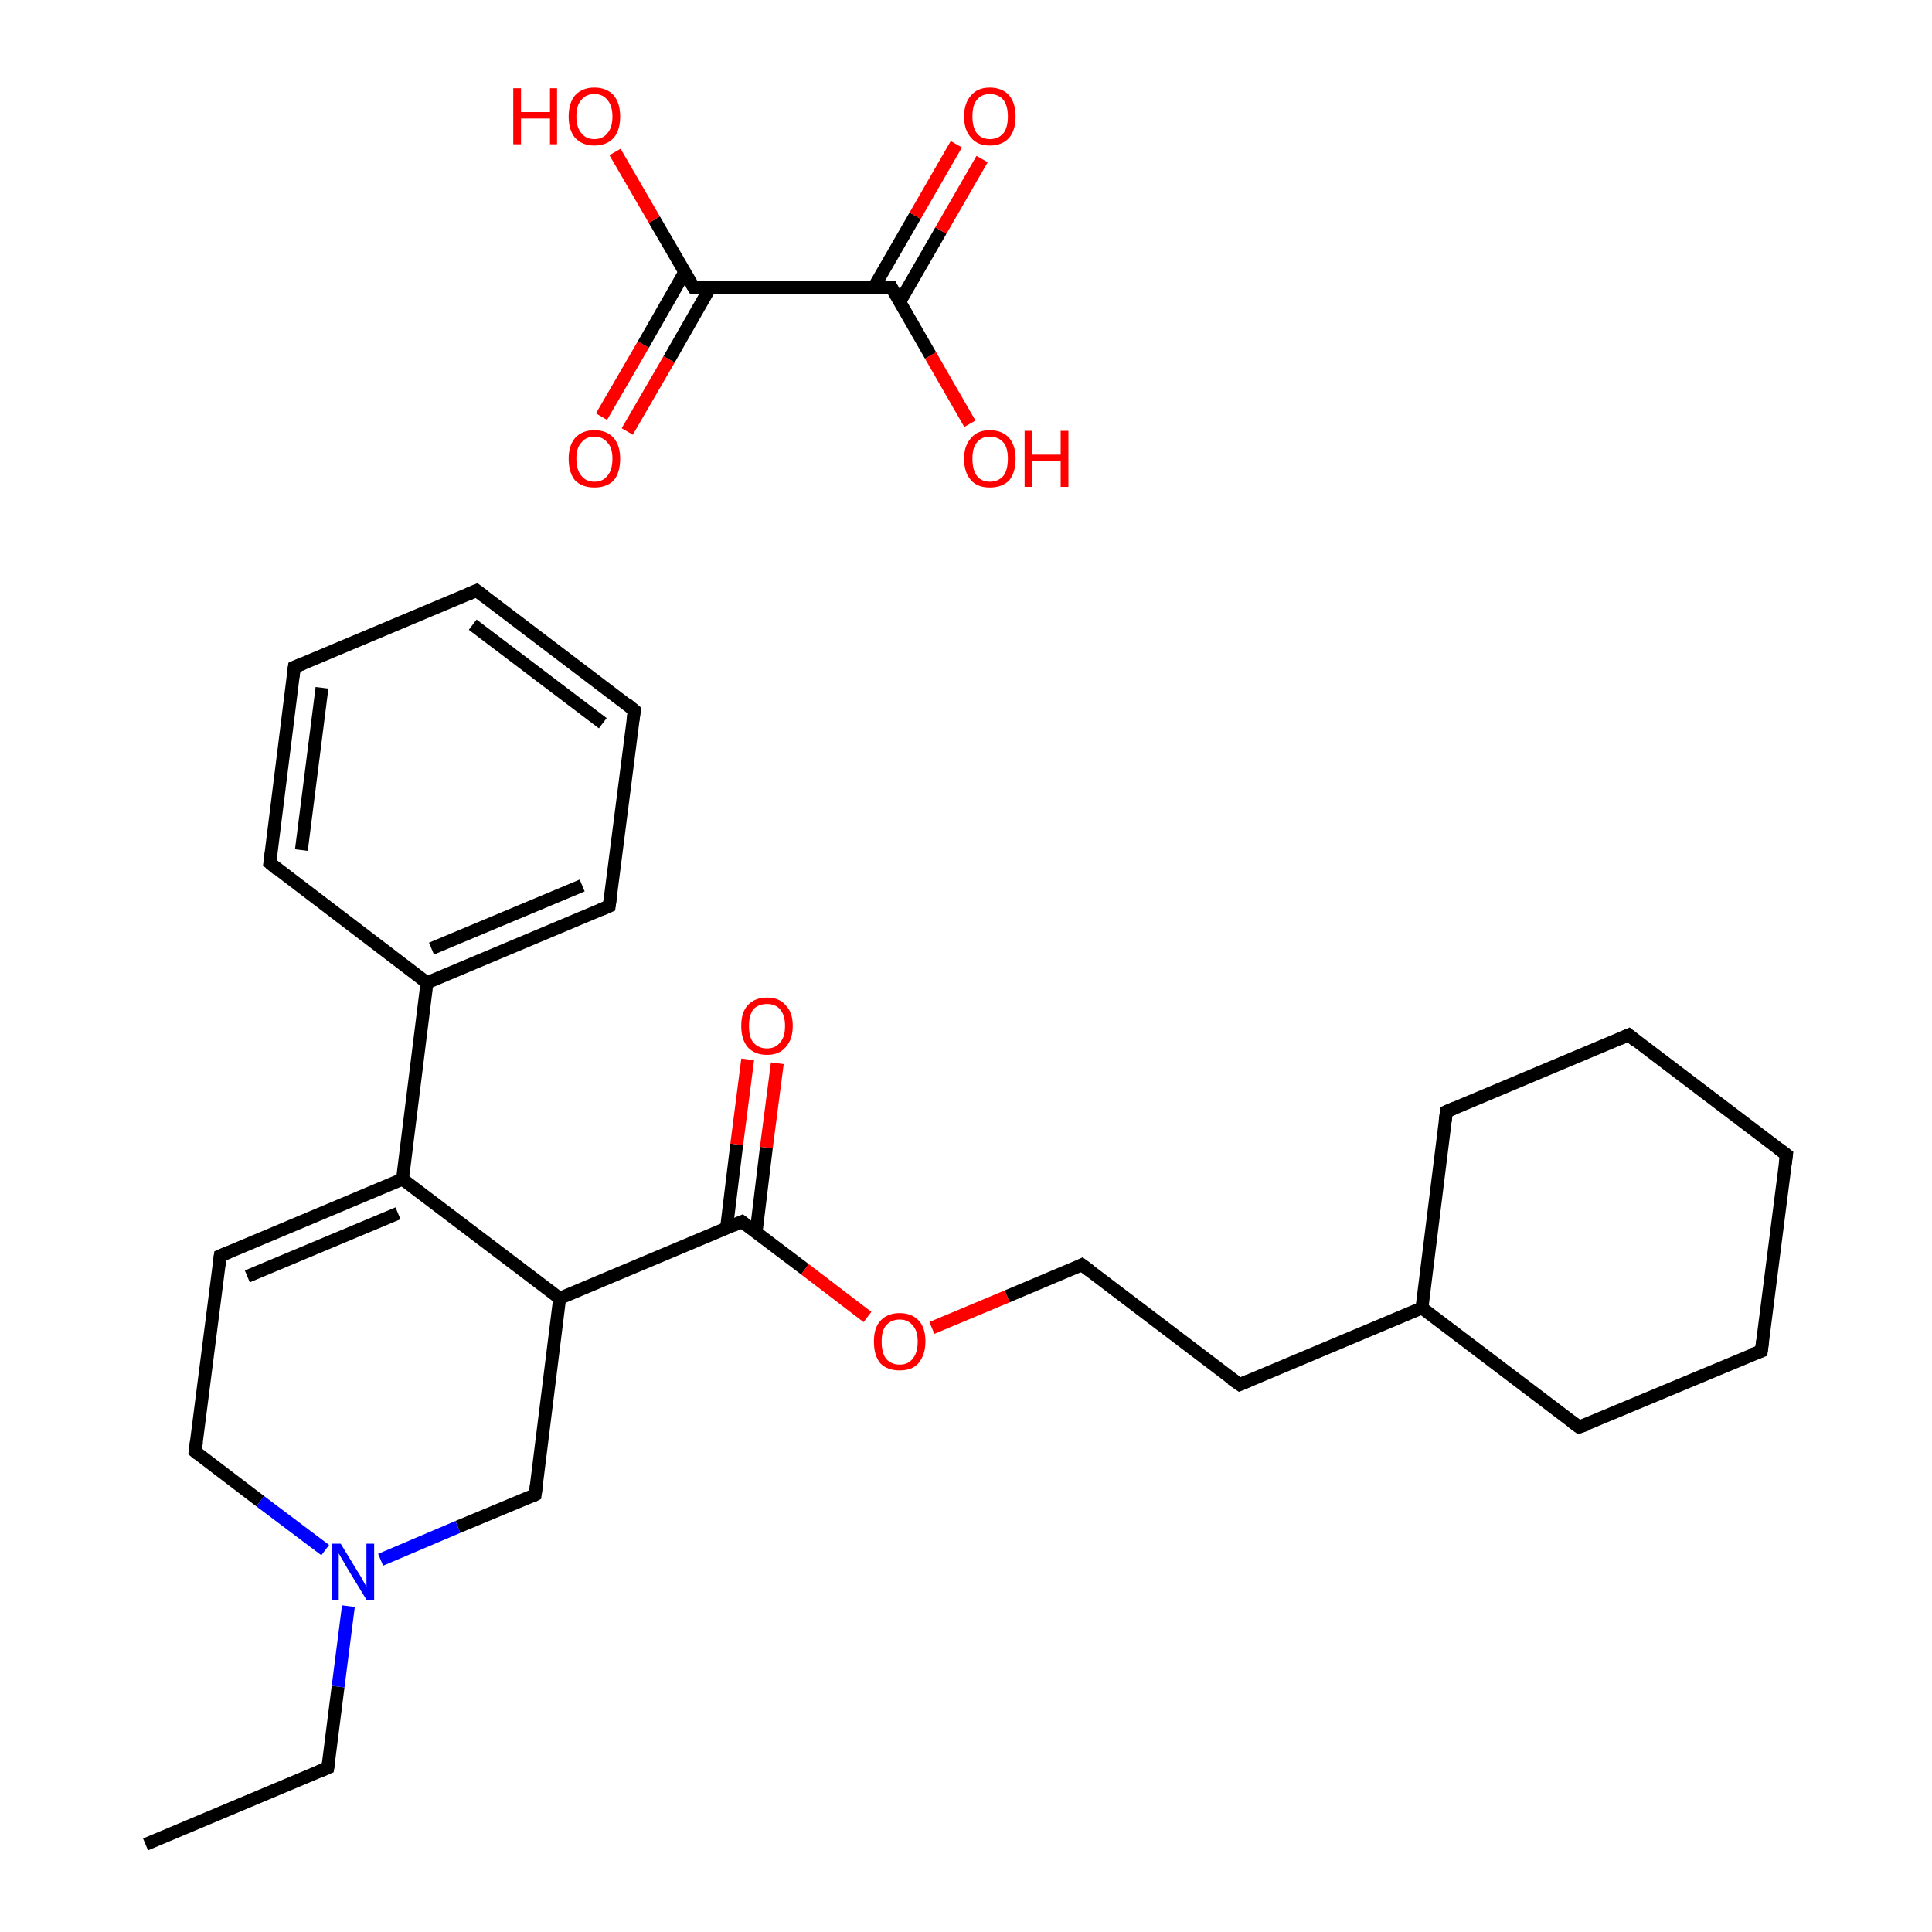 <?xml version='1.0' encoding='iso-8859-1'?>
<svg version='1.1' baseProfile='full'
              xmlns='http://www.w3.org/2000/svg'
                      xmlns:rdkit='http://www.rdkit.org/xml'
                      xmlns:xlink='http://www.w3.org/1999/xlink'
                  xml:space='preserve'
width='300px' height='300px' viewBox='0 0 300 300'>
<!-- END OF HEADER -->
<rect style='opacity:1.0;fill:#FFFFFF;stroke:none' width='300.0' height='300.0' x='0.0' y='0.0'> </rect>
<path class='bond-0 atom-0 atom-1' d='M 22.6,286.4 L 50.9,274.5' style='fill:none;fill-rule:evenodd;stroke:#000000;stroke-width:2.0px;stroke-linecap:butt;stroke-linejoin:miter;stroke-opacity:1' />
<path class='bond-1 atom-1 atom-2' d='M 50.9,274.5 L 52.5,261.9' style='fill:none;fill-rule:evenodd;stroke:#000000;stroke-width:2.0px;stroke-linecap:butt;stroke-linejoin:miter;stroke-opacity:1' />
<path class='bond-1 atom-1 atom-2' d='M 52.5,261.9 L 54.1,249.4' style='fill:none;fill-rule:evenodd;stroke:#0000FF;stroke-width:2.0px;stroke-linecap:butt;stroke-linejoin:miter;stroke-opacity:1' />
<path class='bond-2 atom-2 atom-3' d='M 50.5,240.7 L 40.4,233.1' style='fill:none;fill-rule:evenodd;stroke:#0000FF;stroke-width:2.0px;stroke-linecap:butt;stroke-linejoin:miter;stroke-opacity:1' />
<path class='bond-2 atom-2 atom-3' d='M 40.4,233.1 L 30.3,225.4' style='fill:none;fill-rule:evenodd;stroke:#000000;stroke-width:2.0px;stroke-linecap:butt;stroke-linejoin:miter;stroke-opacity:1' />
<path class='bond-3 atom-3 atom-4' d='M 30.3,225.4 L 34.2,195.0' style='fill:none;fill-rule:evenodd;stroke:#000000;stroke-width:2.0px;stroke-linecap:butt;stroke-linejoin:miter;stroke-opacity:1' />
<path class='bond-4 atom-4 atom-5' d='M 34.2,195.0 L 62.5,183.1' style='fill:none;fill-rule:evenodd;stroke:#000000;stroke-width:2.0px;stroke-linecap:butt;stroke-linejoin:miter;stroke-opacity:1' />
<path class='bond-4 atom-4 atom-5' d='M 38.4,198.2 L 61.8,188.4' style='fill:none;fill-rule:evenodd;stroke:#000000;stroke-width:2.0px;stroke-linecap:butt;stroke-linejoin:miter;stroke-opacity:1' />
<path class='bond-5 atom-5 atom-6' d='M 62.5,183.1 L 66.3,152.6' style='fill:none;fill-rule:evenodd;stroke:#000000;stroke-width:2.0px;stroke-linecap:butt;stroke-linejoin:miter;stroke-opacity:1' />
<path class='bond-6 atom-6 atom-7' d='M 66.3,152.6 L 94.6,140.7' style='fill:none;fill-rule:evenodd;stroke:#000000;stroke-width:2.0px;stroke-linecap:butt;stroke-linejoin:miter;stroke-opacity:1' />
<path class='bond-6 atom-6 atom-7' d='M 67.0,147.3 L 90.4,137.5' style='fill:none;fill-rule:evenodd;stroke:#000000;stroke-width:2.0px;stroke-linecap:butt;stroke-linejoin:miter;stroke-opacity:1' />
<path class='bond-7 atom-7 atom-8' d='M 94.6,140.7 L 98.5,110.3' style='fill:none;fill-rule:evenodd;stroke:#000000;stroke-width:2.0px;stroke-linecap:butt;stroke-linejoin:miter;stroke-opacity:1' />
<path class='bond-8 atom-8 atom-9' d='M 98.5,110.3 L 74.0,91.7' style='fill:none;fill-rule:evenodd;stroke:#000000;stroke-width:2.0px;stroke-linecap:butt;stroke-linejoin:miter;stroke-opacity:1' />
<path class='bond-8 atom-8 atom-9' d='M 93.6,112.3 L 73.4,97.0' style='fill:none;fill-rule:evenodd;stroke:#000000;stroke-width:2.0px;stroke-linecap:butt;stroke-linejoin:miter;stroke-opacity:1' />
<path class='bond-9 atom-9 atom-10' d='M 74.0,91.7 L 45.7,103.6' style='fill:none;fill-rule:evenodd;stroke:#000000;stroke-width:2.0px;stroke-linecap:butt;stroke-linejoin:miter;stroke-opacity:1' />
<path class='bond-10 atom-10 atom-11' d='M 45.7,103.6 L 41.9,134.0' style='fill:none;fill-rule:evenodd;stroke:#000000;stroke-width:2.0px;stroke-linecap:butt;stroke-linejoin:miter;stroke-opacity:1' />
<path class='bond-10 atom-10 atom-11' d='M 50.0,106.8 L 46.8,132.0' style='fill:none;fill-rule:evenodd;stroke:#000000;stroke-width:2.0px;stroke-linecap:butt;stroke-linejoin:miter;stroke-opacity:1' />
<path class='bond-11 atom-5 atom-12' d='M 62.5,183.1 L 86.9,201.6' style='fill:none;fill-rule:evenodd;stroke:#000000;stroke-width:2.0px;stroke-linecap:butt;stroke-linejoin:miter;stroke-opacity:1' />
<path class='bond-12 atom-12 atom-13' d='M 86.9,201.6 L 115.2,189.7' style='fill:none;fill-rule:evenodd;stroke:#000000;stroke-width:2.0px;stroke-linecap:butt;stroke-linejoin:miter;stroke-opacity:1' />
<path class='bond-13 atom-13 atom-14' d='M 117.4,191.4 L 119.0,178.2' style='fill:none;fill-rule:evenodd;stroke:#000000;stroke-width:2.0px;stroke-linecap:butt;stroke-linejoin:miter;stroke-opacity:1' />
<path class='bond-13 atom-13 atom-14' d='M 119.0,178.2 L 120.7,165.1' style='fill:none;fill-rule:evenodd;stroke:#FF0000;stroke-width:2.0px;stroke-linecap:butt;stroke-linejoin:miter;stroke-opacity:1' />
<path class='bond-13 atom-13 atom-14' d='M 112.8,190.8 L 114.4,177.7' style='fill:none;fill-rule:evenodd;stroke:#000000;stroke-width:2.0px;stroke-linecap:butt;stroke-linejoin:miter;stroke-opacity:1' />
<path class='bond-13 atom-13 atom-14' d='M 114.4,177.7 L 116.1,164.5' style='fill:none;fill-rule:evenodd;stroke:#FF0000;stroke-width:2.0px;stroke-linecap:butt;stroke-linejoin:miter;stroke-opacity:1' />
<path class='bond-14 atom-13 atom-15' d='M 115.2,189.7 L 125.0,197.1' style='fill:none;fill-rule:evenodd;stroke:#000000;stroke-width:2.0px;stroke-linecap:butt;stroke-linejoin:miter;stroke-opacity:1' />
<path class='bond-14 atom-13 atom-15' d='M 125.0,197.1 L 134.7,204.5' style='fill:none;fill-rule:evenodd;stroke:#FF0000;stroke-width:2.0px;stroke-linecap:butt;stroke-linejoin:miter;stroke-opacity:1' />
<path class='bond-15 atom-15 atom-16' d='M 144.7,206.2 L 156.4,201.3' style='fill:none;fill-rule:evenodd;stroke:#FF0000;stroke-width:2.0px;stroke-linecap:butt;stroke-linejoin:miter;stroke-opacity:1' />
<path class='bond-15 atom-15 atom-16' d='M 156.4,201.3 L 168.0,196.4' style='fill:none;fill-rule:evenodd;stroke:#000000;stroke-width:2.0px;stroke-linecap:butt;stroke-linejoin:miter;stroke-opacity:1' />
<path class='bond-16 atom-16 atom-17' d='M 168.0,196.4 L 192.5,215.0' style='fill:none;fill-rule:evenodd;stroke:#000000;stroke-width:2.0px;stroke-linecap:butt;stroke-linejoin:miter;stroke-opacity:1' />
<path class='bond-17 atom-17 atom-18' d='M 192.5,215.0 L 220.8,203.1' style='fill:none;fill-rule:evenodd;stroke:#000000;stroke-width:2.0px;stroke-linecap:butt;stroke-linejoin:miter;stroke-opacity:1' />
<path class='bond-18 atom-18 atom-19' d='M 220.8,203.1 L 245.2,221.6' style='fill:none;fill-rule:evenodd;stroke:#000000;stroke-width:2.0px;stroke-linecap:butt;stroke-linejoin:miter;stroke-opacity:1' />
<path class='bond-19 atom-19 atom-20' d='M 245.2,221.6 L 273.5,209.8' style='fill:none;fill-rule:evenodd;stroke:#000000;stroke-width:2.0px;stroke-linecap:butt;stroke-linejoin:miter;stroke-opacity:1' />
<path class='bond-20 atom-20 atom-21' d='M 273.5,209.8 L 277.4,179.3' style='fill:none;fill-rule:evenodd;stroke:#000000;stroke-width:2.0px;stroke-linecap:butt;stroke-linejoin:miter;stroke-opacity:1' />
<path class='bond-21 atom-21 atom-22' d='M 277.4,179.3 L 252.9,160.7' style='fill:none;fill-rule:evenodd;stroke:#000000;stroke-width:2.0px;stroke-linecap:butt;stroke-linejoin:miter;stroke-opacity:1' />
<path class='bond-22 atom-22 atom-23' d='M 252.9,160.7 L 224.6,172.6' style='fill:none;fill-rule:evenodd;stroke:#000000;stroke-width:2.0px;stroke-linecap:butt;stroke-linejoin:miter;stroke-opacity:1' />
<path class='bond-23 atom-12 atom-24' d='M 86.9,201.6 L 83.1,232.1' style='fill:none;fill-rule:evenodd;stroke:#000000;stroke-width:2.0px;stroke-linecap:butt;stroke-linejoin:miter;stroke-opacity:1' />
<path class='bond-24 atom-25 atom-26' d='M 93.4,64.7 L 99.9,53.5' style='fill:none;fill-rule:evenodd;stroke:#FF0000;stroke-width:2.0px;stroke-linecap:butt;stroke-linejoin:miter;stroke-opacity:1' />
<path class='bond-24 atom-25 atom-26' d='M 99.9,53.5 L 106.3,42.3' style='fill:none;fill-rule:evenodd;stroke:#000000;stroke-width:2.0px;stroke-linecap:butt;stroke-linejoin:miter;stroke-opacity:1' />
<path class='bond-24 atom-25 atom-26' d='M 97.4,67.0 L 103.9,55.8' style='fill:none;fill-rule:evenodd;stroke:#FF0000;stroke-width:2.0px;stroke-linecap:butt;stroke-linejoin:miter;stroke-opacity:1' />
<path class='bond-24 atom-25 atom-26' d='M 103.9,55.8 L 110.3,44.6' style='fill:none;fill-rule:evenodd;stroke:#000000;stroke-width:2.0px;stroke-linecap:butt;stroke-linejoin:miter;stroke-opacity:1' />
<path class='bond-25 atom-26 atom-27' d='M 107.7,44.6 L 101.6,34.1' style='fill:none;fill-rule:evenodd;stroke:#000000;stroke-width:2.0px;stroke-linecap:butt;stroke-linejoin:miter;stroke-opacity:1' />
<path class='bond-25 atom-26 atom-27' d='M 101.6,34.1 L 95.5,23.6' style='fill:none;fill-rule:evenodd;stroke:#FF0000;stroke-width:2.0px;stroke-linecap:butt;stroke-linejoin:miter;stroke-opacity:1' />
<path class='bond-26 atom-26 atom-28' d='M 107.7,44.6 L 138.4,44.6' style='fill:none;fill-rule:evenodd;stroke:#000000;stroke-width:2.0px;stroke-linecap:butt;stroke-linejoin:miter;stroke-opacity:1' />
<path class='bond-27 atom-28 atom-29' d='M 139.7,46.9 L 146.1,35.8' style='fill:none;fill-rule:evenodd;stroke:#000000;stroke-width:2.0px;stroke-linecap:butt;stroke-linejoin:miter;stroke-opacity:1' />
<path class='bond-27 atom-28 atom-29' d='M 146.1,35.8 L 152.5,24.7' style='fill:none;fill-rule:evenodd;stroke:#FF0000;stroke-width:2.0px;stroke-linecap:butt;stroke-linejoin:miter;stroke-opacity:1' />
<path class='bond-27 atom-28 atom-29' d='M 135.7,44.6 L 142.1,33.5' style='fill:none;fill-rule:evenodd;stroke:#000000;stroke-width:2.0px;stroke-linecap:butt;stroke-linejoin:miter;stroke-opacity:1' />
<path class='bond-27 atom-28 atom-29' d='M 142.1,33.5 L 148.5,22.4' style='fill:none;fill-rule:evenodd;stroke:#FF0000;stroke-width:2.0px;stroke-linecap:butt;stroke-linejoin:miter;stroke-opacity:1' />
<path class='bond-28 atom-28 atom-30' d='M 138.4,44.6 L 144.5,55.2' style='fill:none;fill-rule:evenodd;stroke:#000000;stroke-width:2.0px;stroke-linecap:butt;stroke-linejoin:miter;stroke-opacity:1' />
<path class='bond-28 atom-28 atom-30' d='M 144.5,55.2 L 150.6,65.8' style='fill:none;fill-rule:evenodd;stroke:#FF0000;stroke-width:2.0px;stroke-linecap:butt;stroke-linejoin:miter;stroke-opacity:1' />
<path class='bond-29 atom-24 atom-2' d='M 83.1,232.1 L 71.1,237.1' style='fill:none;fill-rule:evenodd;stroke:#000000;stroke-width:2.0px;stroke-linecap:butt;stroke-linejoin:miter;stroke-opacity:1' />
<path class='bond-29 atom-24 atom-2' d='M 71.1,237.1 L 59.1,242.2' style='fill:none;fill-rule:evenodd;stroke:#0000FF;stroke-width:2.0px;stroke-linecap:butt;stroke-linejoin:miter;stroke-opacity:1' />
<path class='bond-30 atom-11 atom-6' d='M 41.9,134.0 L 66.3,152.6' style='fill:none;fill-rule:evenodd;stroke:#000000;stroke-width:2.0px;stroke-linecap:butt;stroke-linejoin:miter;stroke-opacity:1' />
<path class='bond-31 atom-23 atom-18' d='M 224.6,172.6 L 220.8,203.1' style='fill:none;fill-rule:evenodd;stroke:#000000;stroke-width:2.0px;stroke-linecap:butt;stroke-linejoin:miter;stroke-opacity:1' />
<path d='M 49.5,275.1 L 50.9,274.5 L 51.0,273.8' style='fill:none;stroke:#000000;stroke-width:2.0px;stroke-linecap:butt;stroke-linejoin:miter;stroke-opacity:1;' />
<path d='M 30.8,225.8 L 30.3,225.4 L 30.5,223.9' style='fill:none;stroke:#000000;stroke-width:2.0px;stroke-linecap:butt;stroke-linejoin:miter;stroke-opacity:1;' />
<path d='M 34.0,196.5 L 34.2,195.0 L 35.6,194.4' style='fill:none;stroke:#000000;stroke-width:2.0px;stroke-linecap:butt;stroke-linejoin:miter;stroke-opacity:1;' />
<path d='M 93.2,141.3 L 94.6,140.7 L 94.8,139.2' style='fill:none;stroke:#000000;stroke-width:2.0px;stroke-linecap:butt;stroke-linejoin:miter;stroke-opacity:1;' />
<path d='M 98.3,111.8 L 98.5,110.3 L 97.3,109.3' style='fill:none;stroke:#000000;stroke-width:2.0px;stroke-linecap:butt;stroke-linejoin:miter;stroke-opacity:1;' />
<path d='M 75.2,92.6 L 74.0,91.7 L 72.6,92.3' style='fill:none;stroke:#000000;stroke-width:2.0px;stroke-linecap:butt;stroke-linejoin:miter;stroke-opacity:1;' />
<path d='M 47.1,103.0 L 45.7,103.6 L 45.5,105.1' style='fill:none;stroke:#000000;stroke-width:2.0px;stroke-linecap:butt;stroke-linejoin:miter;stroke-opacity:1;' />
<path d='M 42.1,132.5 L 41.9,134.0 L 43.1,135.0' style='fill:none;stroke:#000000;stroke-width:2.0px;stroke-linecap:butt;stroke-linejoin:miter;stroke-opacity:1;' />
<path d='M 113.8,190.3 L 115.2,189.7 L 115.7,190.1' style='fill:none;stroke:#000000;stroke-width:2.0px;stroke-linecap:butt;stroke-linejoin:miter;stroke-opacity:1;' />
<path d='M 167.4,196.7 L 168.0,196.4 L 169.2,197.3' style='fill:none;stroke:#000000;stroke-width:2.0px;stroke-linecap:butt;stroke-linejoin:miter;stroke-opacity:1;' />
<path d='M 191.2,214.1 L 192.5,215.0 L 193.9,214.4' style='fill:none;stroke:#000000;stroke-width:2.0px;stroke-linecap:butt;stroke-linejoin:miter;stroke-opacity:1;' />
<path d='M 244.0,220.7 L 245.2,221.6 L 246.6,221.1' style='fill:none;stroke:#000000;stroke-width:2.0px;stroke-linecap:butt;stroke-linejoin:miter;stroke-opacity:1;' />
<path d='M 272.1,210.3 L 273.5,209.8 L 273.7,208.2' style='fill:none;stroke:#000000;stroke-width:2.0px;stroke-linecap:butt;stroke-linejoin:miter;stroke-opacity:1;' />
<path d='M 277.2,180.8 L 277.4,179.3 L 276.2,178.4' style='fill:none;stroke:#000000;stroke-width:2.0px;stroke-linecap:butt;stroke-linejoin:miter;stroke-opacity:1;' />
<path d='M 254.1,161.7 L 252.9,160.7 L 251.5,161.3' style='fill:none;stroke:#000000;stroke-width:2.0px;stroke-linecap:butt;stroke-linejoin:miter;stroke-opacity:1;' />
<path d='M 226.0,172.0 L 224.6,172.6 L 224.4,174.1' style='fill:none;stroke:#000000;stroke-width:2.0px;stroke-linecap:butt;stroke-linejoin:miter;stroke-opacity:1;' />
<path d='M 83.3,230.6 L 83.1,232.1 L 82.5,232.4' style='fill:none;stroke:#000000;stroke-width:2.0px;stroke-linecap:butt;stroke-linejoin:miter;stroke-opacity:1;' />
<path d='M 107.4,44.1 L 107.7,44.6 L 109.2,44.6' style='fill:none;stroke:#000000;stroke-width:2.0px;stroke-linecap:butt;stroke-linejoin:miter;stroke-opacity:1;' />
<path d='M 136.8,44.6 L 138.4,44.6 L 138.7,45.2' style='fill:none;stroke:#000000;stroke-width:2.0px;stroke-linecap:butt;stroke-linejoin:miter;stroke-opacity:1;' />
<path class='atom-2' d='M 52.9 239.7
L 55.7 244.3
Q 56.0 244.7, 56.4 245.5
Q 56.9 246.4, 56.9 246.4
L 56.9 239.7
L 58.1 239.7
L 58.1 248.4
L 56.9 248.4
L 53.8 243.3
Q 53.5 242.7, 53.1 242.1
Q 52.7 241.4, 52.6 241.2
L 52.6 248.4
L 51.5 248.4
L 51.5 239.7
L 52.9 239.7
' fill='#0000FF'/>
<path class='atom-14' d='M 115.1 159.3
Q 115.1 157.2, 116.1 156.1
Q 117.2 154.9, 119.1 154.9
Q 121.0 154.9, 122.0 156.1
Q 123.1 157.2, 123.1 159.3
Q 123.1 161.4, 122.0 162.6
Q 121.0 163.8, 119.1 163.8
Q 117.2 163.8, 116.1 162.6
Q 115.1 161.4, 115.1 159.3
M 119.1 162.8
Q 120.4 162.8, 121.1 161.9
Q 121.9 161.1, 121.9 159.3
Q 121.9 157.6, 121.1 156.7
Q 120.4 155.9, 119.1 155.9
Q 117.8 155.9, 117.0 156.7
Q 116.3 157.6, 116.3 159.3
Q 116.3 161.1, 117.0 161.9
Q 117.8 162.8, 119.1 162.8
' fill='#FF0000'/>
<path class='atom-15' d='M 135.7 208.3
Q 135.7 206.2, 136.7 205.1
Q 137.8 203.9, 139.7 203.9
Q 141.6 203.9, 142.7 205.1
Q 143.7 206.2, 143.7 208.3
Q 143.7 210.4, 142.6 211.7
Q 141.6 212.8, 139.7 212.8
Q 137.8 212.8, 136.7 211.7
Q 135.7 210.5, 135.7 208.3
M 139.7 211.9
Q 141.0 211.9, 141.7 211.0
Q 142.5 210.1, 142.5 208.3
Q 142.5 206.6, 141.7 205.8
Q 141.0 204.9, 139.7 204.9
Q 138.4 204.9, 137.6 205.8
Q 136.9 206.6, 136.9 208.3
Q 136.9 210.1, 137.6 211.0
Q 138.4 211.9, 139.7 211.9
' fill='#FF0000'/>
<path class='atom-25' d='M 88.3 71.2
Q 88.3 69.2, 89.3 68.0
Q 90.4 66.8, 92.3 66.8
Q 94.2 66.8, 95.3 68.0
Q 96.3 69.2, 96.3 71.2
Q 96.3 73.4, 95.3 74.6
Q 94.2 75.7, 92.3 75.7
Q 90.4 75.7, 89.3 74.6
Q 88.3 73.4, 88.3 71.2
M 92.3 74.8
Q 93.6 74.8, 94.3 73.9
Q 95.1 73.0, 95.1 71.2
Q 95.1 69.5, 94.3 68.7
Q 93.6 67.8, 92.3 67.8
Q 91.0 67.8, 90.3 68.7
Q 89.5 69.5, 89.5 71.2
Q 89.5 73.0, 90.3 73.9
Q 91.0 74.8, 92.3 74.8
' fill='#FF0000'/>
<path class='atom-27' d='M 79.7 13.7
L 80.9 13.7
L 80.9 17.4
L 85.4 17.4
L 85.4 13.7
L 86.5 13.7
L 86.5 22.4
L 85.4 22.4
L 85.4 18.4
L 80.9 18.4
L 80.9 22.4
L 79.7 22.4
L 79.7 13.7
' fill='#FF0000'/>
<path class='atom-27' d='M 88.3 18.1
Q 88.3 16.0, 89.3 14.8
Q 90.4 13.6, 92.3 13.6
Q 94.2 13.6, 95.3 14.8
Q 96.3 16.0, 96.3 18.1
Q 96.3 20.2, 95.3 21.4
Q 94.2 22.6, 92.3 22.6
Q 90.4 22.6, 89.3 21.4
Q 88.3 20.2, 88.3 18.1
M 92.3 21.6
Q 93.6 21.6, 94.3 20.7
Q 95.1 19.8, 95.1 18.1
Q 95.1 16.4, 94.3 15.5
Q 93.6 14.6, 92.3 14.6
Q 91.0 14.6, 90.3 15.5
Q 89.5 16.3, 89.5 18.1
Q 89.5 19.8, 90.3 20.7
Q 91.0 21.6, 92.3 21.6
' fill='#FF0000'/>
<path class='atom-29' d='M 149.7 18.1
Q 149.7 16.0, 150.8 14.8
Q 151.8 13.6, 153.7 13.6
Q 155.6 13.6, 156.7 14.8
Q 157.7 16.0, 157.7 18.1
Q 157.7 20.2, 156.7 21.4
Q 155.6 22.6, 153.7 22.6
Q 151.8 22.6, 150.8 21.4
Q 149.7 20.2, 149.7 18.1
M 153.7 21.6
Q 155.0 21.6, 155.8 20.7
Q 156.5 19.8, 156.5 18.1
Q 156.5 16.4, 155.8 15.5
Q 155.0 14.6, 153.7 14.6
Q 152.4 14.6, 151.7 15.5
Q 151.0 16.3, 151.0 18.1
Q 151.0 19.8, 151.7 20.7
Q 152.4 21.6, 153.7 21.6
' fill='#FF0000'/>
<path class='atom-30' d='M 149.7 71.2
Q 149.7 69.2, 150.8 68.0
Q 151.8 66.8, 153.7 66.8
Q 155.6 66.8, 156.7 68.0
Q 157.7 69.2, 157.7 71.2
Q 157.7 73.4, 156.7 74.6
Q 155.6 75.7, 153.7 75.7
Q 151.8 75.7, 150.8 74.6
Q 149.7 73.4, 149.7 71.2
M 153.7 74.8
Q 155.0 74.8, 155.8 73.9
Q 156.5 73.0, 156.5 71.2
Q 156.5 69.5, 155.8 68.7
Q 155.0 67.8, 153.7 67.8
Q 152.4 67.8, 151.7 68.7
Q 151.0 69.5, 151.0 71.2
Q 151.0 73.0, 151.7 73.9
Q 152.4 74.8, 153.7 74.8
' fill='#FF0000'/>
<path class='atom-30' d='M 159.1 66.9
L 160.2 66.9
L 160.2 70.6
L 164.7 70.6
L 164.7 66.9
L 165.9 66.9
L 165.9 75.6
L 164.7 75.6
L 164.7 71.6
L 160.2 71.6
L 160.2 75.6
L 159.1 75.6
L 159.1 66.9
' fill='#FF0000'/>
</svg>

